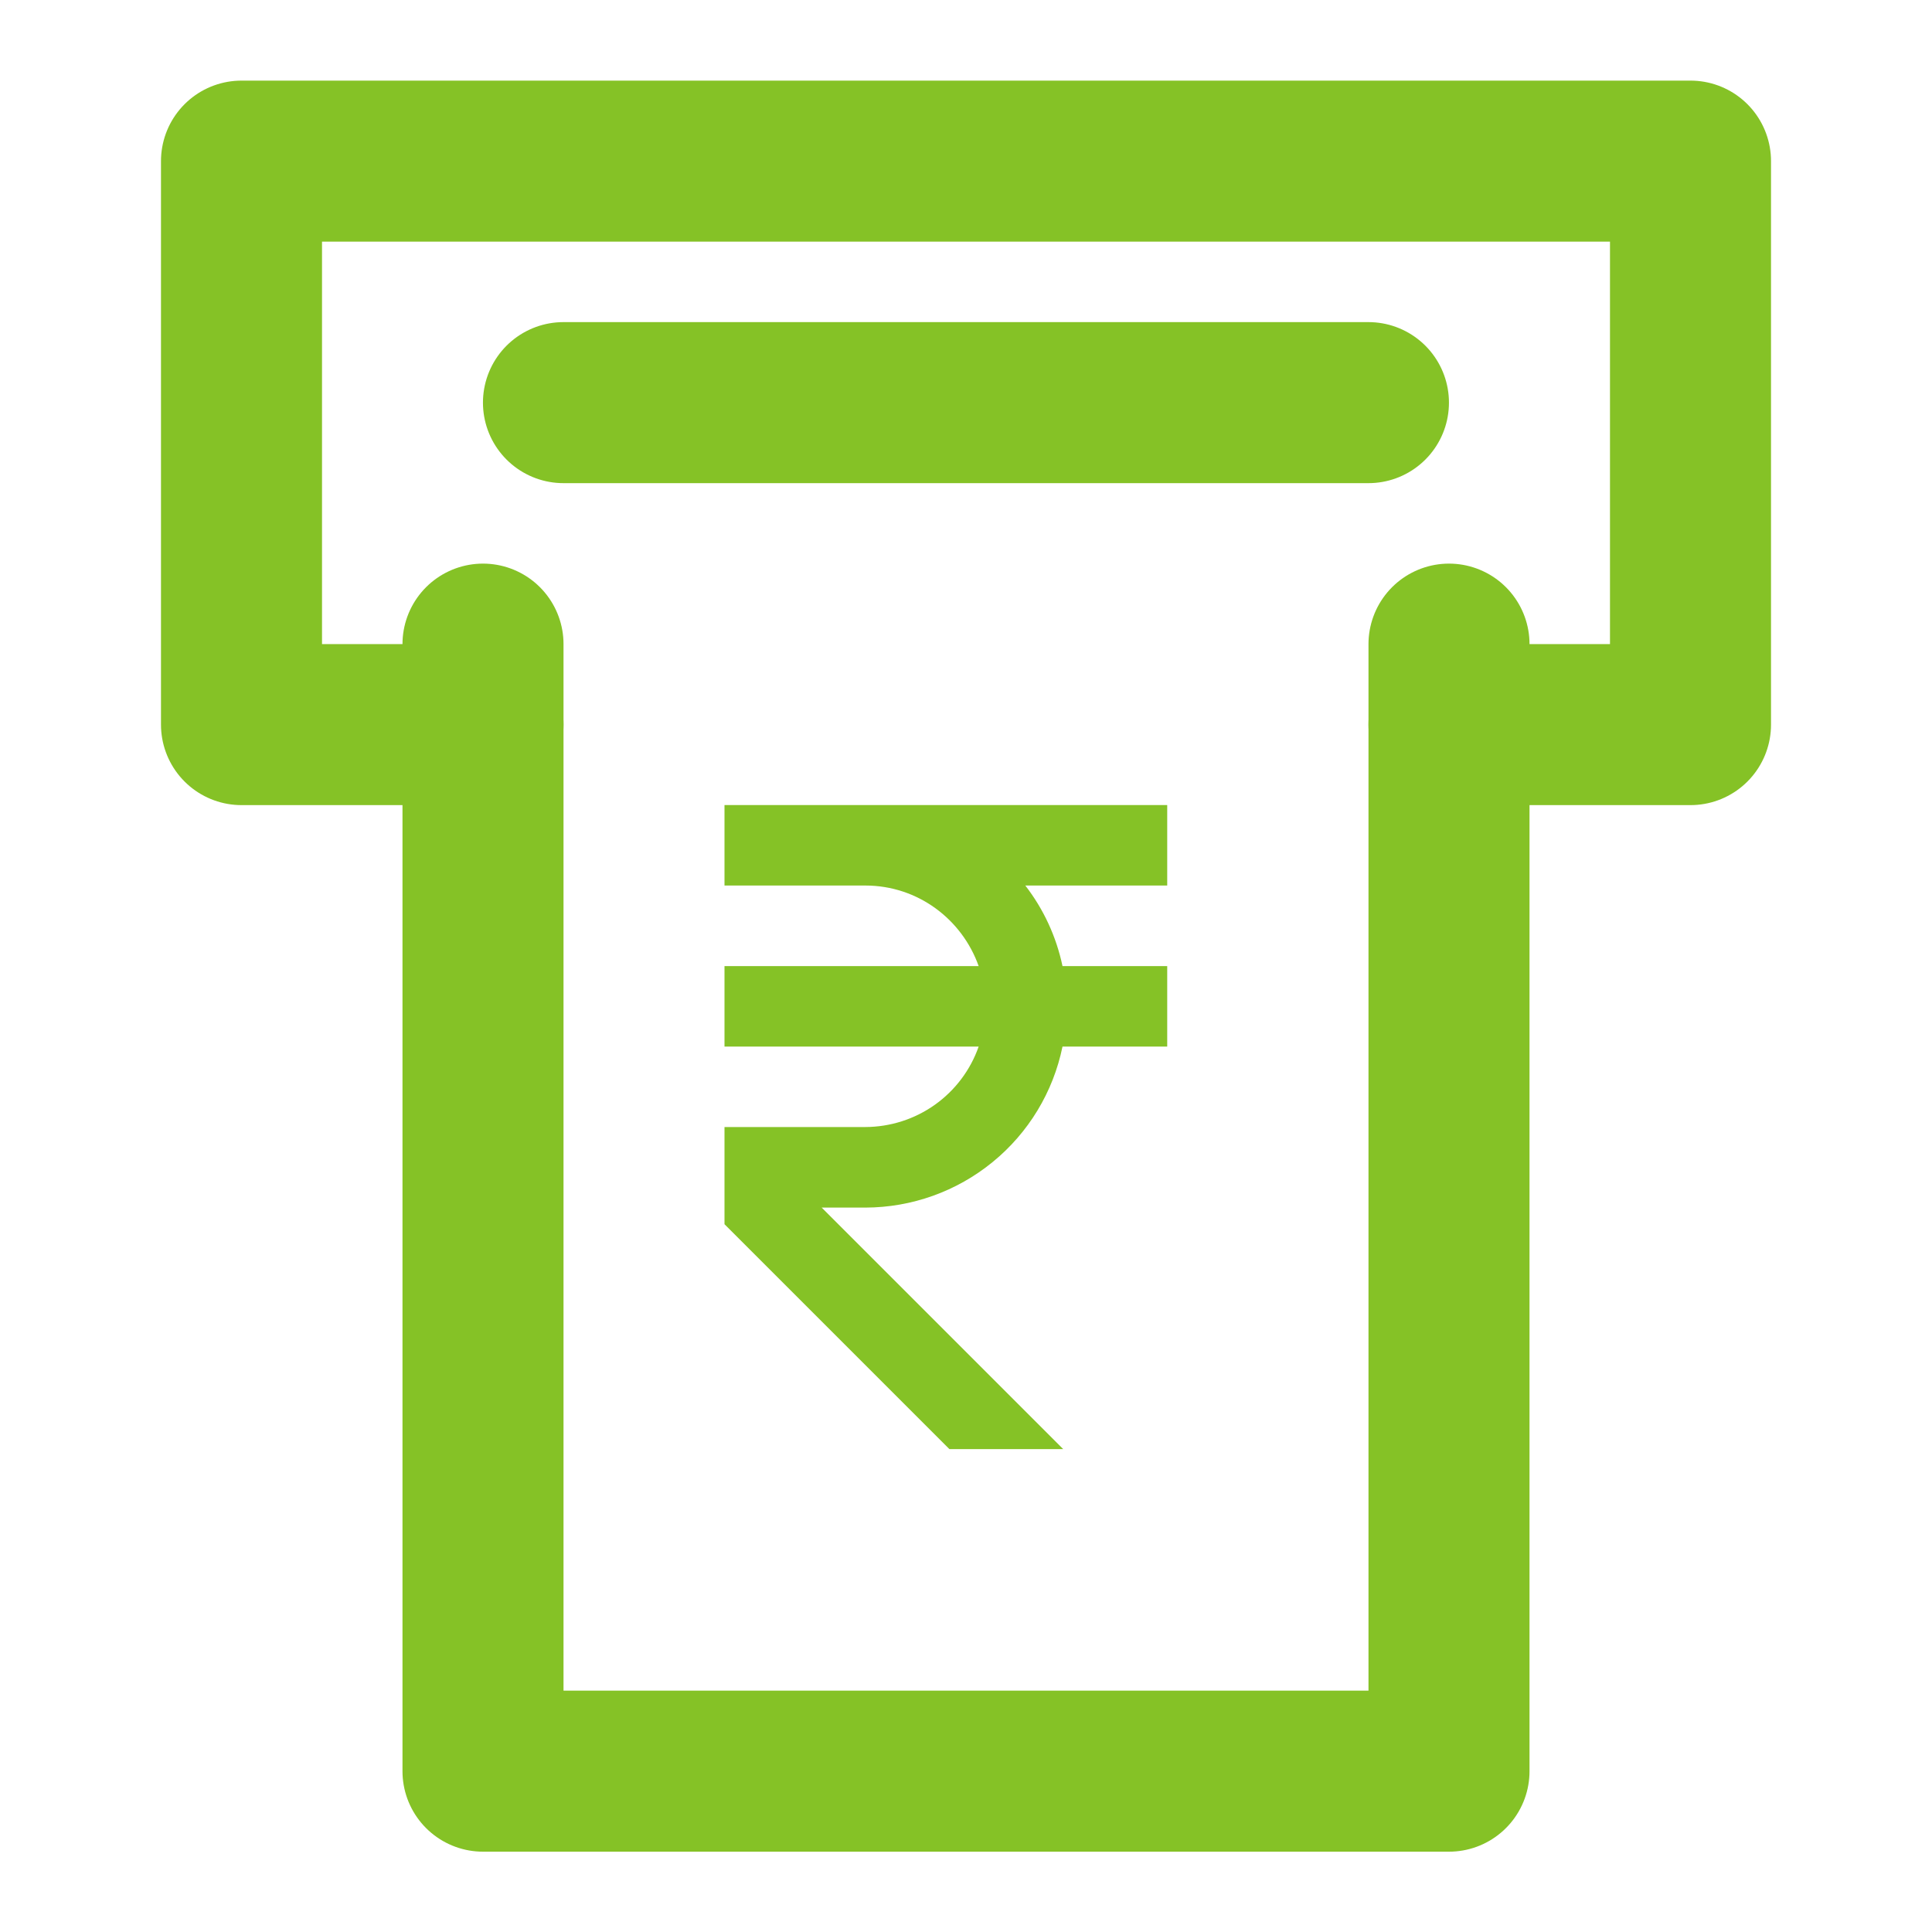 <svg width="20" height="20" viewBox="0 0 20 20" fill="none" xmlns="http://www.w3.org/2000/svg">
<path d="M5 6.668V18.335H15V6.668" stroke="#85C226" stroke-width="1.667" stroke-linecap="round" stroke-linejoin="round"/>
<path d="M5.833 4.168H9.839H14.166" stroke="#85C226" stroke-width="1.667" stroke-linecap="round" stroke-linejoin="round"/>
<path d="M15 7.501H17.5V1.668H2.5V7.501H5" stroke="#85C226" stroke-width="1.667" stroke-linecap="round" stroke-linejoin="round"/>
<path d="M12.083 9.167V8.334H7.5V9.167H8.958C9.501 9.167 9.959 9.516 10.131 10.001H7.5V10.834H10.131C10.046 11.077 9.887 11.288 9.677 11.437C9.467 11.586 9.216 11.666 8.958 11.667H7.5V12.673L9.828 15.001H11.006L8.506 12.501H8.958C9.438 12.5 9.903 12.334 10.275 12.03C10.647 11.727 10.903 11.304 10.999 10.834H12.083V10.001H10.999C10.935 9.697 10.804 9.413 10.614 9.167H12.083Z" fill="#85C226"/>
</svg>
